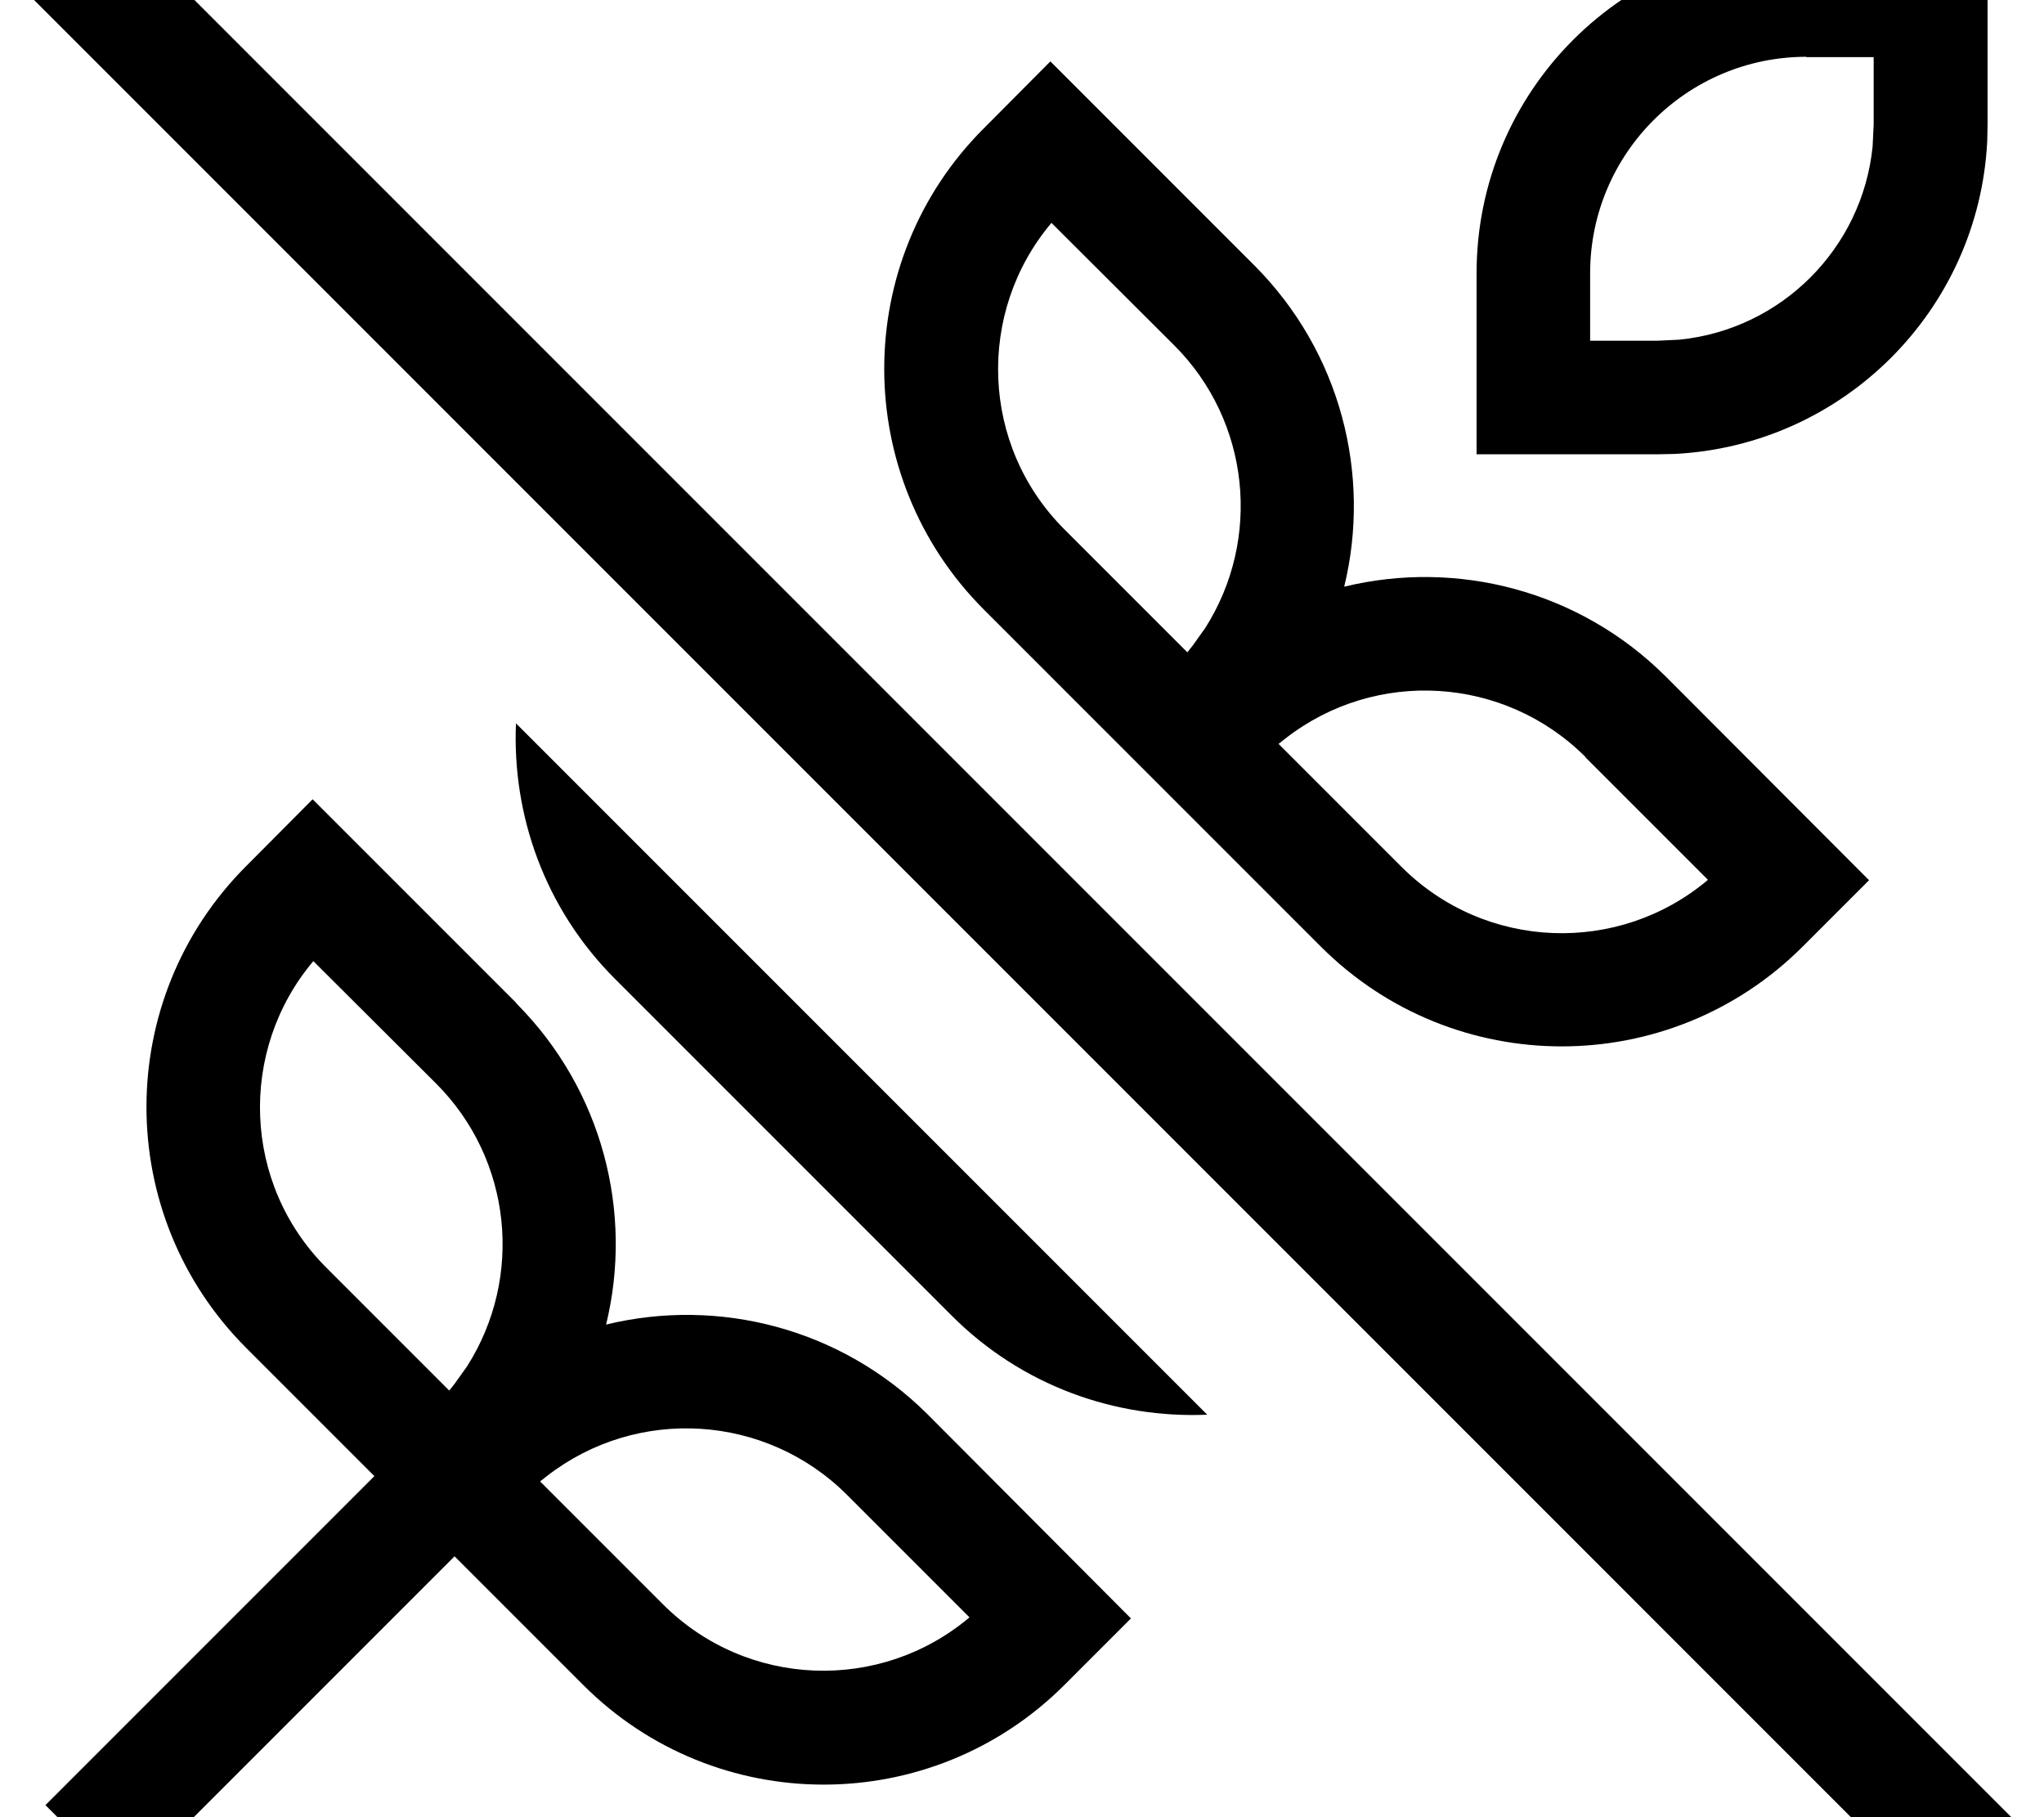 <svg xmlns="http://www.w3.org/2000/svg" viewBox="0 0 576 512"><!--! Font Awesome Pro 7.0.0 by @fontawesome - https://fontawesome.com License - https://fontawesome.com/license (Commercial License) Copyright 2025 Fonticons, Inc. --><path fill="currentColor" d="M574.7 519.9L552.1 542.5 1.7-7.9 24.3-30.5 574.7 519.9zM145.5 282.7c24.3 24.4 33 58.9 25.3 90.5 31.7-7.7 66.2 1 90.6 25.3L318.7 456 300 474.7c-37.5 37.5-98.3 37.5-135.7 0l-36.2-36.2-92.7 92.7c-7.5-7.5-15.1-15.1-22.6-22.6l92.7-92.7-36.1-36.1c-37.5-37.5-37.5-98.3 0-135.8l18.7-18.8 57.4 57.4zm93.2 138.5c-22.8-22.8-59.1-25.1-84.6-5.3l-1.9 1.5 34.6 34.6c23.7 23.7 61.3 24.9 86.4 3.7l-34.5-34.5zm101.5-22.6c-25.9 1.1-52.2-8.1-72-27.9l-94.9-94.9c-19.8-19.8-29-46.1-27.9-72L340.3 398.7zM88.3 270.8c-21.2 25.1-20 62.8 3.7 86.4l34.6 34.6 1.5-1.9 3.5-4.9c16-25.1 12.7-58.3-8.7-79.7L88.3 270.8zM353.5 74.8c24.3 24.4 33 58.9 25.3 90.5 31.7-7.7 66.2 1 90.6 25.3L526.7 248 508 266.7c-37.5 37.5-98.3 37.5-135.8 0l-94.9-94.9c-37.5-37.5-37.5-98.3 0-135.7l18.7-18.8 57.4 57.4zm93.3 138.5c-22.8-22.8-59.1-25.1-84.6-5.2l-1.9 1.5 34.6 34.6c23.7 23.7 61.3 24.9 86.4 3.7l-34.5-34.5zM296.3 62.8c-21.2 25.1-20 62.8 3.7 86.4l34.6 34.6 1.5-1.9 3.5-4.9c16-25.1 12.7-58.3-8.7-79.7L296.3 62.8zM560.1 35l-.1 4.8c-2.4 47.6-40.5 85.7-88.1 88.1l-4.8 .1-51 0 0-51c0-51.4 41.6-93 93-93l51 0 0 51zm-51-19c-33.7 0-61 27.3-61 61l0 19 19 0 6.2-.3c28.7-2.9 51.5-25.7 54.4-54.4l.3-6.2 0-19-19 0z"/></svg>